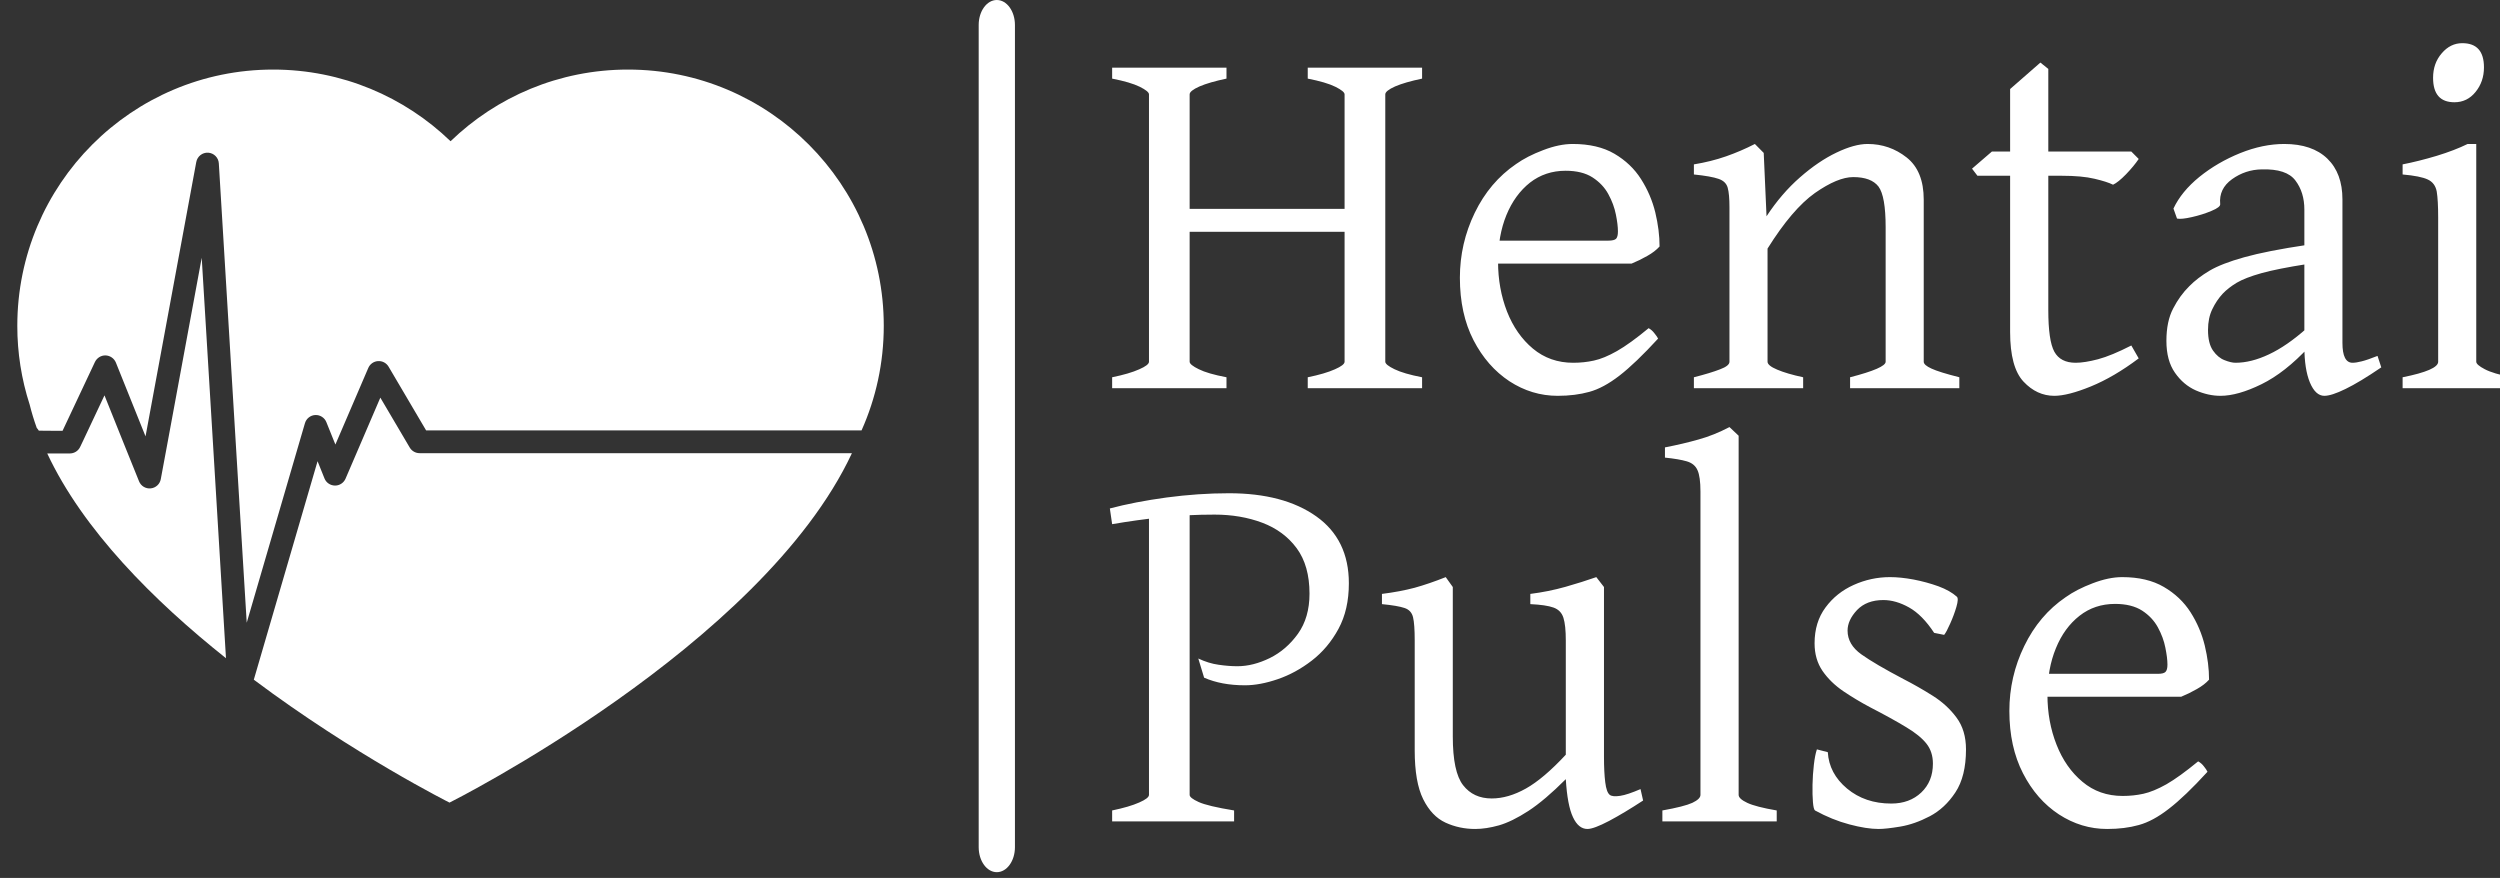 <svg xmlns="http://www.w3.org/2000/svg" xmlns:xlink="http://www.w3.org/1999/xlink" width="299px" height="105px" viewBox="0 0 299 105" version="1.1">
<rect x="0" y="0" width="299" height="105" fill="#333333" stroke="none"/>
<defs>
<clipPath id="clip1">
  <path d="M 117 0 L 122 0 L 122 104.312 L 117 104.312 Z M 117 0 "/>
</clipPath>
<clipPath id="clip2">
  <path d="M 132.738 51 L 265 51 L 265 100 L 132.738 100 Z M 132.738 51 "/>
</clipPath>
<clipPath id="clip3">
  <path d="M 30 47 L 102 47 L 102 95.992 L 30 95.992 Z M 30 47 "/>
</clipPath>
<clipPath id="clip4">
  <path d="M 2.07 8.32 L 105.695 8.32 L 105.695 75 L 2.07 75 Z M 2.07 8.32 "/>
</clipPath>
</defs>
<g id="surface1">
<g clip-path="url(#clip1)" clip-rule="nonzero">
<path style=" stroke:none;fill-rule:nonzero;fill:rgb(100%,100%,100%);fill-opacity:1;" d="M 119.219 0 C 120.414 0 121.387 1.336 121.387 2.988 L 121.387 101.324 C 121.387 102.973 120.414 104.312 119.219 104.312 C 118.02 104.312 117.051 102.973 117.051 101.324 L 117.051 2.988 C 117.051 1.336 118.02 0 119.219 0 Z M 119.219 0 "/>
</g>
<path style=" stroke:none;fill-rule:nonzero;fill:rgb(100%,100%,100%);fill-opacity:1;" d="M 170.082 46.43 L 156.406 46.43 L 156.406 45.121 C 157.785 44.84 158.863 44.523 159.645 44.172 C 160.422 43.832 160.812 43.531 160.812 43.266 L 160.812 11.285 C 160.812 11.043 160.441 10.742 159.703 10.375 C 158.969 10.012 157.867 9.688 156.406 9.402 L 156.406 8.094 L 170.082 8.094 L 170.082 9.402 C 168.723 9.688 167.648 9.996 166.859 10.336 C 166.074 10.688 165.68 11.004 165.68 11.285 L 165.68 43.266 C 165.68 43.504 166.047 43.805 166.785 44.16 C 167.523 44.52 168.625 44.84 170.082 45.121 Z M 161.422 27.723 L 141.422 27.723 L 141.422 24.98 L 161.422 24.98 Z M 146.688 46.43 L 133.012 46.43 L 133.012 45.121 C 134.387 44.84 135.465 44.523 136.246 44.172 C 137.027 43.832 137.418 43.531 137.418 43.266 L 137.418 11.285 C 137.418 11.043 137.047 10.742 136.309 10.375 C 135.57 10.012 134.469 9.688 133.012 9.402 L 133.012 8.094 L 146.688 8.094 L 146.688 9.402 C 145.328 9.688 144.254 9.996 143.465 10.336 C 142.676 10.688 142.281 11.004 142.281 11.285 L 142.281 43.266 C 142.281 43.504 142.648 43.805 143.379 44.16 C 144.098 44.52 145.203 44.84 146.688 45.121 Z M 198.484 29.48 C 198.117 29.887 197.633 30.262 197.027 30.602 C 196.422 30.949 195.793 31.258 195.148 31.523 L 177.699 31.523 L 177.762 28.781 L 192.348 28.781 C 192.812 28.781 193.121 28.707 193.281 28.559 C 193.43 28.398 193.504 28.109 193.504 27.688 C 193.504 27.137 193.422 26.461 193.258 25.652 C 193.098 24.84 192.801 24.031 192.359 23.223 C 191.93 22.426 191.297 21.758 190.469 21.219 C 189.637 20.684 188.562 20.422 187.246 20.422 C 185.629 20.422 184.207 20.895 182.988 21.84 C 181.777 22.797 180.836 24.094 180.164 25.73 C 179.5 27.359 179.168 29.219 179.168 31.312 C 179.168 33.441 179.527 35.422 180.238 37.258 C 180.961 39.094 181.992 40.57 183.336 41.695 C 184.691 42.824 186.297 43.387 188.152 43.387 C 189.008 43.387 189.832 43.301 190.629 43.125 C 191.434 42.953 192.352 42.574 193.379 41.992 C 194.418 41.402 195.684 40.488 197.176 39.25 C 197.441 39.391 197.672 39.598 197.871 39.863 C 198.082 40.121 198.227 40.332 198.309 40.496 C 196.5 42.465 194.961 43.941 193.691 44.922 C 192.414 45.91 191.211 46.559 190.082 46.867 C 188.961 47.18 187.703 47.34 186.301 47.34 C 184.234 47.34 182.309 46.758 180.523 45.594 C 178.75 44.422 177.316 42.785 176.23 40.684 C 175.145 38.574 174.602 36.086 174.602 33.219 C 174.602 30.484 175.195 27.898 176.379 25.453 C 177.566 23.004 179.215 21.059 181.32 19.621 C 182.207 18.992 183.293 18.434 184.57 17.953 C 185.848 17.461 187.02 17.219 188.09 17.219 C 190.082 17.219 191.746 17.605 193.082 18.387 C 194.418 19.172 195.48 20.18 196.266 21.418 C 197.055 22.656 197.625 23.984 197.973 25.406 C 198.312 26.824 198.484 28.184 198.484 29.48 Z M 234.336 46.43 L 221.27 46.43 L 221.27 45.121 C 224.105 44.391 225.523 43.77 225.523 43.266 L 225.523 27.176 C 225.523 24.699 225.238 23.078 224.668 22.312 C 224.086 21.559 223.078 21.18 221.641 21.18 C 220.406 21.18 218.879 21.816 217.062 23.086 C 215.254 24.367 213.367 26.582 211.398 29.73 L 211.398 43.266 C 211.398 43.57 211.785 43.887 212.559 44.211 C 213.32 44.535 214.352 44.84 215.656 45.121 L 215.656 46.43 L 202.59 46.43 L 202.59 45.121 C 203.926 44.781 204.965 44.465 205.715 44.172 C 206.469 43.891 206.844 43.59 206.844 43.266 L 206.844 24.793 C 206.844 23.738 206.773 22.957 206.633 22.453 C 206.492 21.945 206.129 21.59 205.539 21.391 C 204.949 21.184 203.969 21.008 202.59 20.867 L 202.59 19.66 C 203.969 19.434 205.25 19.113 206.434 18.699 C 207.621 18.285 208.77 17.789 209.883 17.219 L 210.941 18.289 L 211.277 25.867 C 212.469 24.055 213.801 22.504 215.27 21.219 C 216.738 19.93 218.195 18.941 219.641 18.25 C 221.074 17.562 222.316 17.219 223.371 17.219 C 225.113 17.219 226.672 17.758 228.039 18.836 C 229.398 19.91 230.078 21.59 230.078 23.883 L 230.078 43.266 C 230.078 43.531 230.391 43.805 231.012 44.086 C 231.625 44.371 232.734 44.715 234.336 45.121 Z M 254.906 41.32 L 255.789 42.863 C 253.809 44.352 251.898 45.469 250.066 46.219 C 248.234 46.965 246.777 47.34 245.699 47.34 C 244.305 47.34 243.074 46.773 242.016 45.645 C 240.945 44.508 240.41 42.523 240.41 39.699 L 240.41 21.02 L 236.5 21.02 L 235.855 20.172 L 238.23 18.125 L 240.41 18.125 L 240.41 10.648 L 244.031 7.484 L 244.977 8.242 L 244.977 18.125 L 254.906 18.125 L 255.789 19.012 C 255.402 19.586 254.895 20.195 254.273 20.844 C 253.641 21.492 253.125 21.906 252.719 22.09 C 252.234 21.848 251.496 21.613 250.5 21.379 C 249.508 21.141 248.191 21.02 246.559 21.02 L 244.977 21.02 L 244.977 37.082 C 244.977 39.516 245.215 41.18 245.699 42.066 C 246.188 42.949 247.039 43.387 248.25 43.387 C 248.961 43.387 249.855 43.246 250.926 42.965 C 252.004 42.676 253.332 42.125 254.906 41.32 Z M 284.352 42.566 L 284.801 43.938 C 283.082 45.109 281.66 45.969 280.531 46.516 C 279.41 47.066 278.566 47.34 277.992 47.34 C 277.285 47.34 276.711 46.809 276.262 45.742 C 275.824 44.68 275.602 43.246 275.602 41.445 L 275.602 25.07 C 275.602 23.688 275.246 22.531 274.531 21.59 C 273.828 20.645 272.48 20.199 270.488 20.258 C 269.195 20.281 268.016 20.672 266.953 21.43 C 265.891 22.195 265.418 23.184 265.535 24.395 C 265.574 24.645 265.234 24.918 264.504 25.219 C 263.781 25.527 262.996 25.773 262.148 25.965 C 261.312 26.156 260.719 26.215 260.371 26.141 L 259.945 24.945 C 260.578 23.59 261.609 22.328 263.047 21.156 C 264.488 19.992 266.117 19.047 267.926 18.312 C 269.742 17.582 271.5 17.219 273.199 17.219 C 275.426 17.219 277.141 17.805 278.352 18.973 C 279.555 20.137 280.156 21.762 280.156 23.848 L 280.156 41.008 C 280.156 42.594 280.559 43.387 281.363 43.387 C 281.656 43.387 282.02 43.328 282.461 43.215 C 282.906 43.105 283.539 42.891 284.352 42.566 Z M 275.902 29.293 L 275.902 31.586 C 273.57 31.953 271.758 32.312 270.465 32.672 C 269.168 33.035 268.188 33.418 267.512 33.816 C 266.852 34.215 266.293 34.648 265.848 35.113 C 265.34 35.66 264.922 36.285 264.59 36.984 C 264.25 37.68 264.078 38.508 264.078 39.461 C 264.078 40.535 264.277 41.355 264.676 41.93 C 265.074 42.496 265.535 42.879 266.059 43.078 C 266.582 43.285 267.016 43.387 267.363 43.387 C 268.617 43.387 269.953 43.051 271.371 42.379 C 272.789 41.715 274.301 40.672 275.902 39.25 L 276.148 41.496 C 274.242 43.547 272.348 45.035 270.465 45.957 C 268.582 46.879 266.949 47.34 265.57 47.34 C 264.602 47.34 263.617 47.125 262.621 46.691 C 261.629 46.25 260.793 45.543 260.121 44.574 C 259.441 43.602 259.102 42.332 259.102 40.77 C 259.102 39.211 259.371 37.918 259.91 36.895 C 260.441 35.863 261.082 34.977 261.84 34.23 C 262.504 33.555 263.312 32.938 264.266 32.371 C 265.219 31.809 266.602 31.27 268.41 30.766 C 270.227 30.258 272.723 29.766 275.902 29.293 Z M 297.082 8.059 C 297.082 9.195 296.746 10.176 296.074 11 C 295.41 11.82 294.57 12.23 293.547 12.23 C 291.848 12.23 290.996 11.258 290.996 9.305 C 290.996 8.148 291.34 7.172 292.031 6.375 C 292.719 5.566 293.539 5.164 294.492 5.164 C 296.219 5.164 297.082 6.129 297.082 8.059 Z M 300.418 46.43 L 287.352 46.43 L 287.352 45.121 C 290.188 44.555 291.605 43.938 291.605 43.266 L 291.605 26.039 C 291.605 24.645 291.547 23.602 291.434 22.914 C 291.309 22.223 290.949 21.742 290.363 21.469 C 289.773 21.191 288.77 20.992 287.352 20.867 L 287.352 19.66 C 288.629 19.41 289.988 19.07 291.434 18.637 C 292.867 18.199 294.098 17.723 295.129 17.219 L 296.16 17.219 L 296.16 43.266 C 296.16 43.504 296.5 43.805 297.184 44.16 C 297.863 44.52 298.941 44.84 300.418 45.121 Z M 300.418 46.43 "/>
<g clip-path="url(#clip2)" clip-rule="nonzero">
<path style=" stroke:none;fill-rule:nonzero;fill:rgb(100%,100%,100%);fill-opacity:1;" d="M 161.324 69.758 C 161.324 71.871 160.91 73.688 160.078 75.219 C 159.25 76.746 158.188 78.008 156.891 79.008 C 155.598 80.004 154.242 80.742 152.824 81.227 C 151.402 81.715 150.098 81.961 148.902 81.961 C 147.02 81.961 145.391 81.656 144.012 81.051 L 143.316 78.758 C 144.145 79.148 144.953 79.398 145.742 79.504 C 146.531 79.621 147.281 79.68 147.996 79.68 C 149.246 79.68 150.535 79.355 151.863 78.707 C 153.191 78.051 154.316 77.078 155.238 75.793 C 156.156 74.504 156.617 72.91 156.617 71.004 C 156.617 68.77 156.109 66.961 155.086 65.57 C 154.059 64.184 152.688 63.168 150.969 62.52 C 149.242 61.871 147.34 61.547 145.258 61.547 C 143.133 61.547 141.051 61.648 139.008 61.859 C 136.977 62.074 134.977 62.352 133.012 62.691 L 132.738 60.812 C 134.703 60.289 136.957 59.852 139.496 59.504 C 142.043 59.164 144.539 58.992 146.984 58.992 C 151.344 58.992 154.824 59.914 157.426 61.758 C 160.023 63.602 161.324 66.27 161.324 69.758 Z M 147.598 98.238 L 133.012 98.238 L 133.012 96.93 C 134.387 96.645 135.465 96.328 136.246 95.98 C 137.027 95.641 137.418 95.336 137.418 95.07 L 137.418 61.422 L 142.281 61.422 L 142.281 95.07 C 142.281 95.312 142.641 95.594 143.352 95.918 C 144.074 96.25 145.488 96.586 147.598 96.93 Z M 196.207 94.375 L 196.516 95.742 C 195.031 96.715 193.68 97.527 192.461 98.176 C 191.23 98.824 190.363 99.145 189.859 99.145 C 189.145 99.145 188.566 98.676 188.129 97.738 C 187.68 96.789 187.395 95.273 187.27 93.188 C 185.594 94.867 184.102 96.133 182.789 96.992 C 181.488 97.836 180.316 98.41 179.281 98.711 C 178.25 99 177.301 99.145 176.43 99.145 C 175.172 99.145 173.988 98.895 172.883 98.387 C 171.781 97.879 170.895 96.949 170.219 95.594 C 169.539 94.23 169.199 92.281 169.199 89.75 L 169.199 76.602 C 169.199 75.305 169.133 74.379 169 73.824 C 168.867 73.266 168.527 72.895 167.98 72.715 C 167.434 72.531 166.535 72.375 165.281 72.254 L 165.281 71.031 C 166.738 70.848 168.043 70.602 169.188 70.297 C 170.332 69.98 171.574 69.555 172.91 69.023 L 173.754 70.207 L 173.754 88.078 C 173.754 90.914 174.164 92.855 174.988 93.91 C 175.809 94.969 176.949 95.496 178.41 95.496 C 179.719 95.496 181.082 95.102 182.492 94.312 C 183.902 93.523 185.492 92.172 187.27 90.262 L 187.27 76.602 C 187.27 75.391 187.176 74.484 186.984 73.883 C 186.793 73.285 186.398 72.879 185.801 72.664 C 185.203 72.449 184.281 72.312 183.027 72.254 L 183.027 71.031 C 184.48 70.848 185.879 70.566 187.234 70.184 C 188.578 69.801 189.805 69.414 190.918 69.023 L 191.836 70.207 L 191.836 90.508 C 191.836 91.746 191.887 92.766 191.988 93.562 C 192.086 94.371 192.27 94.871 192.535 95.07 C 192.758 95.238 193.168 95.273 193.766 95.184 C 194.363 95.094 195.176 94.82 196.207 94.375 Z M 212.496 98.238 L 198.82 98.238 L 198.82 96.93 C 200.562 96.621 201.754 96.316 202.402 96.02 C 203.051 95.711 203.375 95.395 203.375 95.07 L 203.375 58.805 C 203.375 57.609 203.258 56.754 203.023 56.238 C 202.793 55.715 202.371 55.363 201.754 55.18 C 201.133 54.996 200.258 54.844 199.129 54.73 L 199.129 53.508 C 200.582 53.227 201.922 52.91 203.148 52.562 C 204.379 52.223 205.609 51.727 206.844 51.078 L 207.941 52.113 L 207.941 95.07 C 207.941 95.379 208.285 95.695 208.973 96.02 C 209.66 96.344 210.836 96.645 212.496 96.93 Z M 235.133 89.625 C 235.133 91.777 234.711 93.492 233.863 94.773 C 233.027 96.043 232.004 96.992 230.801 97.625 C 229.59 98.258 228.414 98.668 227.281 98.859 C 226.137 99.051 225.266 99.145 224.68 99.145 C 223.723 99.145 222.559 98.965 221.184 98.598 C 219.805 98.234 218.434 97.676 217.074 96.93 C 216.961 96.844 216.875 96.516 216.828 95.945 C 216.777 95.363 216.762 94.664 216.777 93.852 C 216.793 93.043 216.848 92.25 216.938 91.469 C 217.027 90.688 217.148 90.074 217.301 89.625 L 218.605 89.961 C 218.707 91.664 219.473 93.113 220.906 94.312 C 222.344 95.508 224.105 96.105 226.195 96.105 C 227.656 96.105 228.852 95.664 229.781 94.785 C 230.711 93.902 231.176 92.754 231.176 91.332 C 231.176 90.395 230.922 89.602 230.414 88.953 C 229.91 88.305 229.105 87.648 228 86.984 C 226.898 86.309 225.445 85.508 223.645 84.578 C 222.535 83.988 221.469 83.348 220.449 82.66 C 219.438 81.969 218.609 81.164 217.973 80.242 C 217.34 79.316 217.023 78.219 217.023 76.938 C 217.023 75.25 217.461 73.824 218.332 72.652 C 219.203 71.469 220.328 70.574 221.703 69.957 C 223.082 69.336 224.531 69.023 226.047 69.023 C 226.895 69.023 227.836 69.121 228.871 69.312 C 229.902 69.512 230.891 69.781 231.836 70.121 C 232.773 70.469 233.508 70.887 234.039 71.367 C 234.195 71.508 234.18 71.91 233.988 72.574 C 233.797 73.234 233.547 73.902 233.242 74.582 C 232.941 75.266 232.703 75.711 232.52 75.93 L 231.324 75.691 C 230.379 74.254 229.379 73.242 228.324 72.652 C 227.27 72.062 226.246 71.766 225.25 71.766 C 223.914 71.766 222.867 72.164 222.102 72.961 C 221.348 73.77 220.969 74.586 220.969 75.418 C 220.969 76.531 221.52 77.477 222.613 78.258 C 223.707 79.039 225.398 80.027 227.68 81.227 C 228.855 81.832 230.02 82.496 231.164 83.219 C 232.309 83.941 233.254 84.812 234 85.824 C 234.754 86.836 235.133 88.105 235.133 89.625 Z M 264.203 81.289 C 263.84 81.695 263.352 82.07 262.746 82.41 C 262.141 82.758 261.516 83.066 260.867 83.332 L 243.422 83.332 L 243.484 80.59 L 258.066 80.59 C 258.531 80.59 258.84 80.516 258.988 80.363 C 259.148 80.207 259.227 79.918 259.227 79.492 C 259.227 78.945 259.141 78.27 258.977 77.461 C 258.82 76.648 258.52 75.836 258.082 75.031 C 257.648 74.234 257.02 73.562 256.188 73.023 C 255.352 72.492 254.277 72.227 252.965 72.227 C 251.34 72.227 249.922 72.699 248.711 73.648 C 247.488 74.605 246.547 75.898 245.883 77.535 C 245.211 79.164 244.875 81.027 244.875 83.121 C 244.875 85.246 245.238 87.227 245.961 89.062 C 246.68 90.898 247.715 92.379 249.059 93.5 C 250.402 94.633 252.008 95.195 253.875 95.195 C 254.73 95.195 255.555 95.109 256.352 94.934 C 257.148 94.758 258.062 94.383 259.102 93.801 C 260.129 93.211 261.395 92.297 262.898 91.059 C 263.16 91.199 263.395 91.402 263.594 91.668 C 263.801 91.926 263.941 92.137 264.016 92.305 C 262.215 94.273 260.68 95.746 259.398 96.73 C 258.129 97.719 256.934 98.363 255.805 98.672 C 254.684 98.988 253.422 99.145 252.02 99.145 C 249.953 99.145 248.027 98.562 246.246 97.402 C 244.461 96.23 243.031 94.594 241.953 92.492 C 240.867 90.383 240.32 87.895 240.32 85.027 C 240.32 82.293 240.914 79.703 242.102 77.262 C 243.289 74.812 244.934 72.867 247.043 71.43 C 247.93 70.797 249.012 70.242 250.289 69.758 C 251.566 69.27 252.742 69.023 253.812 69.023 C 255.793 69.023 257.453 69.414 258.789 70.195 C 260.133 70.977 261.199 71.988 261.988 73.223 C 262.777 74.461 263.344 75.793 263.691 77.211 C 264.031 78.633 264.203 79.992 264.203 81.289 Z M 264.203 81.289 "/>
</g>
<path style=" stroke:none;fill-rule:nonzero;fill:rgb(100%,100%,100%);fill-opacity:1;" d="M 27.027 78.723 C 18.383 71.844 9.934 63.387 5.652 54.238 L 6.086 54.234 L 8.344 54.234 C 8.879 54.234 9.359 53.934 9.586 53.449 L 9.879 52.84 L 12.496 47.285 L 14.723 52.84 L 16.629 57.566 C 16.855 58.129 17.426 58.473 18.027 58.41 C 18.629 58.352 19.121 57.902 19.23 57.305 L 20.059 52.84 L 24.125 30.832 L 25.461 52.84 Z M 27.027 78.723 "/>
<g clip-path="url(#clip3)" clip-rule="nonzero">
<path style=" stroke:none;fill-rule:nonzero;fill:rgb(100%,100%,100%);fill-opacity:1;" d="M 101.891 54.199 C 91.117 77.277 53.762 95.992 53.762 95.992 C 53.762 95.992 42.371 90.285 30.355 81.293 L 37.98 55.16 L 38.809 57.223 C 39.012 57.73 39.504 58.066 40.059 58.074 C 40.613 58.082 41.109 57.75 41.328 57.246 L 43.223 52.836 L 45.488 47.559 L 48.598 52.836 L 49.004 53.527 C 49.254 53.945 49.699 54.199 50.184 54.199 Z M 101.891 54.199 "/>
</g>
<g clip-path="url(#clip4)" clip-rule="nonzero">
<path style=" stroke:none;fill-rule:nonzero;fill:rgb(100%,100%,100%);fill-opacity:1;" d="M 105.699 38.965 C 105.699 43.418 104.754 47.648 103.043 51.473 L 50.961 51.473 L 46.473 43.852 C 46.211 43.41 45.723 43.152 45.211 43.188 C 44.699 43.219 44.25 43.535 44.047 44.008 L 40.254 52.84 L 40.113 53.164 L 39.98 52.84 L 39.035 50.492 C 38.82 49.953 38.285 49.609 37.707 49.637 C 37.125 49.664 36.629 50.062 36.469 50.621 L 35.82 52.84 L 29.508 74.477 L 28.188 52.84 L 26.172 19.547 C 26.137 18.859 25.586 18.305 24.898 18.262 C 24.207 18.219 23.598 18.703 23.473 19.383 L 17.406 52.191 L 13.859 43.363 C 13.652 42.863 13.172 42.527 12.629 42.508 C 12.094 42.492 11.594 42.801 11.355 43.293 L 7.484 51.52 L 6.113 51.52 L 4.645 51.508 C 4.57 51.391 4.488 51.277 4.395 51.176 C 4.066 50.266 3.785 49.34 3.551 48.402 C 2.566 45.355 2.066 42.168 2.07 38.965 C 2.07 22.043 15.766 8.32 32.664 8.32 C 40.906 8.32 48.383 11.582 53.887 16.891 C 59.387 11.582 66.863 8.32 75.105 8.32 C 92.004 8.32 105.699 22.043 105.699 38.965 "/>
</g>
</g>
</svg>
